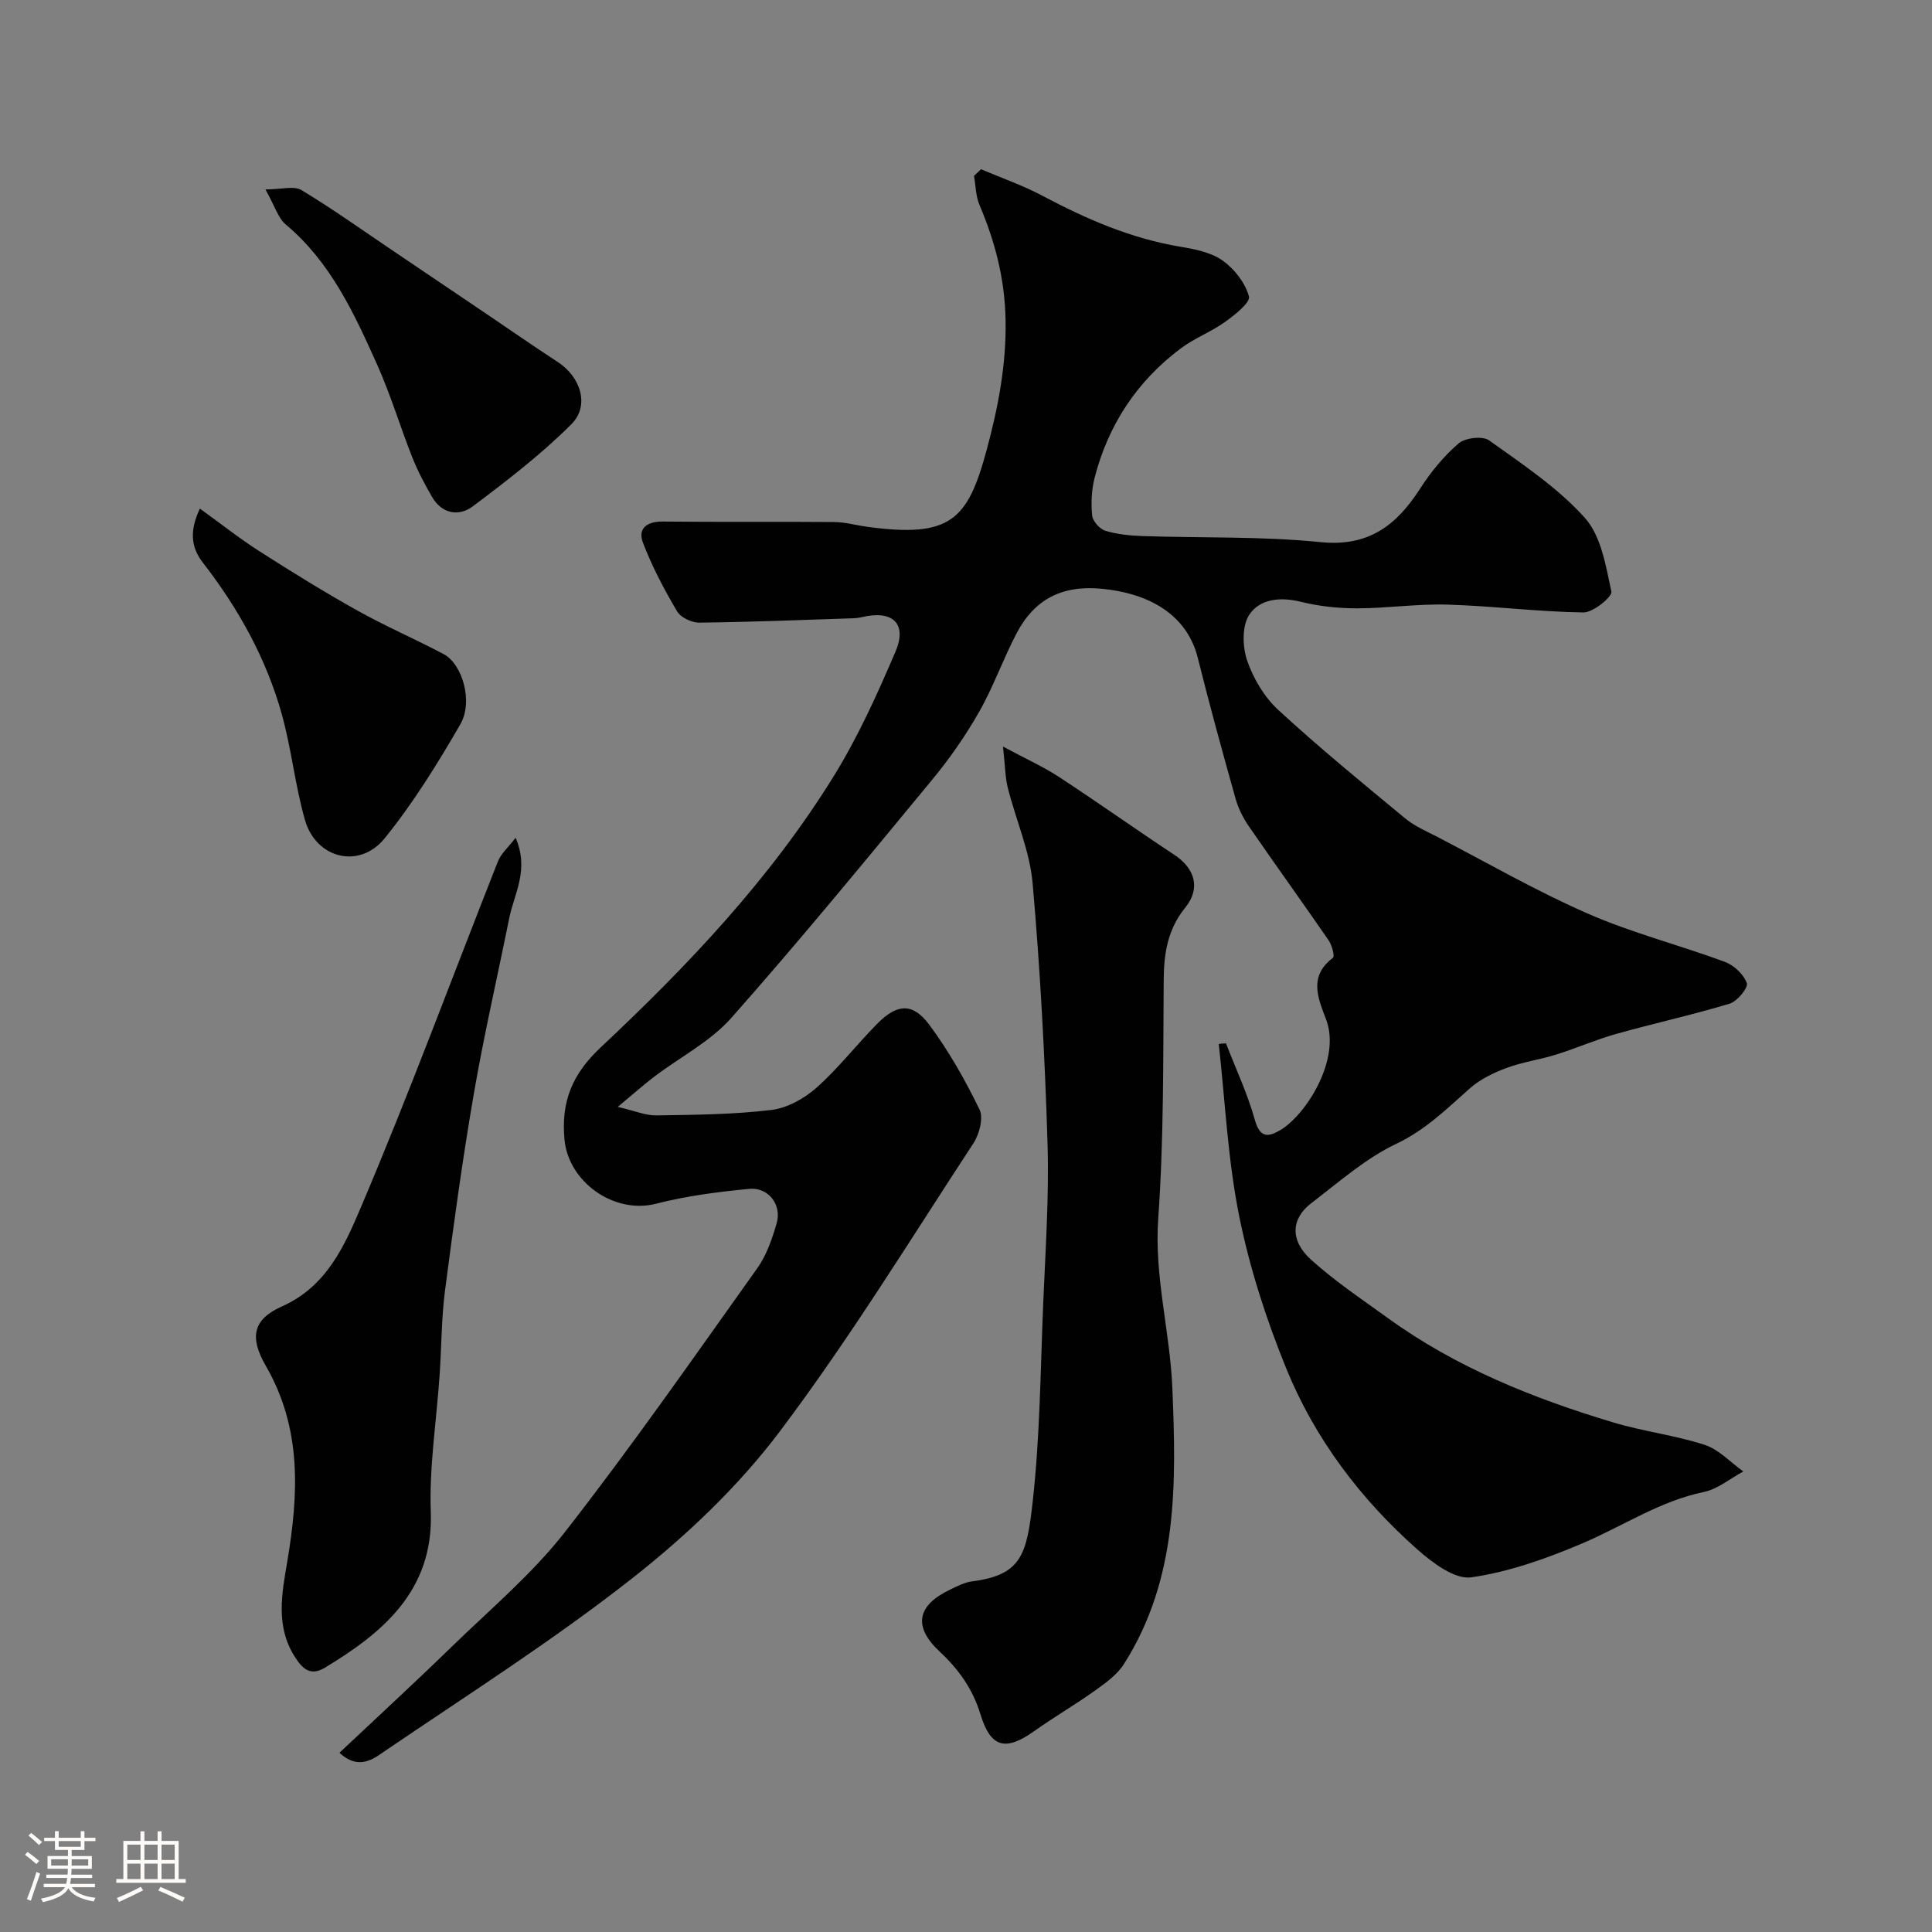 <svg enable-background="new 0 0 400 400" viewBox="0 0 400 400" xmlns="http://www.w3.org/2000/svg"><rect x="0" y="0" width="400" height="400" fill="#808080" stroke="none"/><path d="m5.17 384 .55-.58c.85.61 1.65 1.24 2.4 1.87l-.59.64c-.83-.73-1.62-1.38-2.36-1.93m1.22 9.53-.82-.34c.71-1.76 1.37-3.64 1.98-5.63.24.13.5.25.76.36-.6 1.67-1.24 3.54-1.92 5.61m-.5-13.5.57-.54c.56.44 1.31 1.06 2.26 1.87l-.64.64c-.68-.66-1.41-1.32-2.19-1.97m3.25.46h2.24v-1.36h.77v1.36h4.57v-1.36h.76v1.36h2.28v.69h-2.28v1.84h-2.64v1.26h4.18v2.64h-4.21c0 .45-.02.86-.05 1.21h4.32v.69h-4.38c-.04.34-.1.75-.19 1.22h5.15v.69h-4.82c.87 1.19 2.51 1.92 4.93 2.19-.17.31-.3.57-.37.76-2.77-.49-4.52-1.41-5.26-2.76-.56 1.26-2.3 2.23-5.24 2.9-.12-.24-.26-.48-.43-.72 2.73-.55 4.38-1.34 4.96-2.38h-4.38v-.69h4.65c.1-.38.17-.79.21-1.22h-4.32v-.69h4.4c.03-.34.05-.75.05-1.21h-4.2v-2.64h4.23v-1.26h-2.69v-1.84h-2.24zm1.46 4.46v1.29h3.45c.01-.4.02-.57.01-.53v-.32-.45h-3.46zm1.55-2.59h4.57v-1.19h-4.57zm6.11 2.59h-3.42v.77c-.01.19-.01.37-.02.53h3.44v-1.29z" fill="#fcfbfa"/><path d="m32.63 379.16h.82v1.98h3.54v7.89h1.46v.78h-14.37v-.78h1.46v-7.89h3.54v-1.98h.82v1.98h2.73zm-3.49 11.48.5.73c-1.61.82-3.28 1.63-5 2.41-.13-.27-.28-.55-.44-.82 1.75-.72 3.4-1.49 4.94-2.32m-2.78-5.55h2.73v-3.18h-2.73zm0 3.95h2.73v-3.2h-2.73zm3.54-3.95h2.73v-3.18h-2.73zm0 3.95h2.73v-3.2h-2.73zm7.89 4.68c-1.84-.92-3.51-1.7-5.02-2.32l.45-.73c1.89.8 3.57 1.55 5.04 2.23zm-1.62-11.81h-2.73v3.18h2.73zm-2.73 7.13h2.73v-3.2h-2.73z" fill="#fcfbfa"/><g fill="#010102"><path d="m253.83 216.02c2.03 5.26 4.46 10.42 5.97 15.83 1.06 3.78 2.75 3.62 5.3 2.11 5.18-3.06 12.63-14.54 9.45-22.91-1.69-4.45-3.65-8.91 1.42-12.74.41-.31-.2-2.62-.89-3.62-5.46-7.93-11.09-15.73-16.55-23.66-1.17-1.7-2.15-3.66-2.71-5.65-2.72-9.68-5.39-19.38-7.82-29.14-2.1-8.46-9.34-13.35-19.99-14.35-8.18-.77-13.84 2.22-17.51 9.18-2.79 5.3-4.79 11.04-7.74 16.24-2.81 4.94-6.1 9.69-9.73 14.08-13.7 16.59-27.35 33.24-41.61 49.35-4.35 4.91-10.62 8.12-15.96 12.17-2.2 1.67-4.26 3.52-7.56 6.26 3.52.81 5.77 1.8 8 1.76 7.94-.12 15.92-.18 23.78-1.12 3.29-.39 6.83-2.36 9.37-4.61 4.55-4.04 8.32-8.96 12.63-13.3 4.07-4.11 7.3-4.32 10.7.24 4.05 5.44 7.44 11.46 10.42 17.57.85 1.74-.03 5.1-1.26 6.98-13.13 20.05-25.69 40.55-40.09 59.67-8.56 11.37-19.28 21.54-30.51 30.37-16.25 12.78-33.79 23.94-50.93 35.58-2.49 1.69-5.57 4.41-9.73.58 7.93-7.47 15.7-14.61 23.26-21.97 7.98-7.76 16.64-15.04 23.44-23.75 13.86-17.76 26.75-36.28 39.83-54.63 1.92-2.7 3.07-6.09 4-9.32 1.08-3.78-1.73-7.46-5.67-7.08-6.49.62-13.03 1.46-19.32 3.08-8.63 2.22-18.13-4.45-18.95-13.3-.73-7.87 1.61-13.55 7.53-19.1 18.06-16.93 35.11-34.93 48.21-56.11 5.03-8.13 9.01-16.96 12.78-25.77 2.5-5.83-.56-8.66-6.85-7.19-.64.15-1.3.24-1.96.26-10.6.35-21.2.78-31.8.9-1.57.02-3.86-1.07-4.61-2.36-2.68-4.56-5.19-9.28-7.06-14.21-1.1-2.92.81-4.4 4.12-4.36 11.83.13 23.66 0 35.49.1 2.27.02 4.52.67 6.79.98 17.34 2.37 20.85-1.41 24.77-15.91 2.37-8.78 4.1-17.68 3.91-27.02-.17-8.46-2.18-16.11-5.4-23.71-.78-1.84-.78-4-1.13-6.01.48-.46.97-.91 1.45-1.37 4.25 1.81 8.65 3.33 12.71 5.49 9.1 4.83 18.41 8.88 28.66 10.57 3 .5 6.31 1.17 8.69 2.87 2.42 1.73 4.65 4.61 5.41 7.4.34 1.25-2.92 3.83-4.93 5.27-2.9 2.08-6.37 3.37-9.21 5.51-9.05 6.79-14.99 15.81-17.81 26.76-.64 2.51-.77 5.26-.51 7.83.12 1.17 1.57 2.8 2.73 3.15 2.47.75 5.14 1.01 7.74 1.1 12.26.41 24.6.02 36.78 1.25 9.99 1.01 15.76-3.47 20.66-11.09 2.2-3.42 4.88-6.7 7.95-9.34 1.37-1.18 4.98-1.6 6.33-.63 6.92 4.95 14.2 9.78 19.81 16.03 3.39 3.77 4.36 9.97 5.5 15.27.23 1.05-3.77 4.34-5.78 4.32-9.37-.13-18.73-1.34-28.1-1.62-6.25-.19-12.52.76-18.79.77-3.91 0-7.91-.43-11.69-1.37-4.25-1.05-8.47-.56-10.62 2.71-1.53 2.33-1.41 6.64-.42 9.51 1.29 3.73 3.57 7.56 6.47 10.22 8.46 7.79 17.37 15.09 26.24 22.42 1.98 1.64 4.46 2.69 6.78 3.89 10.31 5.35 20.4 11.18 31.02 15.82 9.16 4.01 18.97 6.51 28.38 9.99 1.88.7 3.91 2.59 4.55 4.41.33.93-1.97 3.77-3.54 4.24-7.76 2.35-15.71 4.08-23.53 6.28-4.2 1.18-8.22 2.96-12.38 4.26-3.4 1.06-7 1.55-10.33 2.79-2.69 1-5.45 2.34-7.57 4.22-4.78 4.23-9.15 8.59-15.22 11.47-6.38 3.03-11.91 7.95-17.61 12.3-4.17 3.18-4.44 7.7-.09 11.65 4.94 4.48 10.56 8.23 15.99 12.16 14.13 10.22 30.08 16.61 46.63 21.58 6.21 1.87 12.76 2.64 18.92 4.64 2.95.96 5.35 3.62 8 5.51-2.71 1.46-5.28 3.65-8.17 4.25-9.07 1.88-16.64 6.99-24.93 10.54-7.44 3.18-15.29 5.99-23.22 7.13-3.41.49-8.04-3.02-11.17-5.78-11.79-10.45-21.22-22.93-27.16-37.52-4.13-10.15-7.56-20.77-9.72-31.49-2.36-11.69-2.9-23.74-4.23-35.64.52-.07 1.01-.1 1.5-.12z"/><path d="m207.66 154.57c4.76 2.56 8.36 4.17 11.61 6.3 8.04 5.26 15.88 10.84 23.9 16.14 4.18 2.76 5.49 6.86 2.24 10.88-3.71 4.58-4.44 9.53-4.48 15.13-.12 16.43.03 32.9-1.13 49.27-.85 11.96 2.43 23.32 2.92 35.04.83 19.83 1.19 39.54-10.02 57.19-1.4 2.21-3.78 3.91-5.97 5.48-4.11 2.94-8.49 5.48-12.61 8.41-5.95 4.23-9.02 3.44-11.13-3.49-1.58-5.19-4.46-9.26-8.42-12.95-5.6-5.22-4.72-9.59 2.16-12.87 1.46-.7 2.98-1.5 4.54-1.7 10.16-1.3 11.3-5.48 12.52-16.33 1.53-13.6 1.62-27.37 2.19-41.07.46-11.09 1.24-22.21.9-33.28-.55-17.98-1.51-35.96-3.09-53.88-.59-6.67-3.47-13.12-5.13-19.71-.55-2.17-.55-4.47-1-8.56z"/><path d="m106.75 173.45c2.88 6.66-.3 11.57-1.33 16.69-2.44 12.13-5.23 24.19-7.33 36.37-2.33 13.52-4.19 27.12-5.96 40.73-.74 5.71-.71 11.52-1.1 17.28-.64 9.52-2.18 19.07-1.84 28.55.58 16.31-10.05 25.05-21.93 32.21-3.07 1.85-4.72.15-6.33-2.43-3.91-6.27-2.55-13.04-1.47-19.45 2.37-14.05 3.07-27.64-4.42-40.6-3.45-5.98-2.67-9.65 3.37-12.34 9.21-4.1 12.94-12.57 16.3-20.48 10.05-23.63 18.94-47.74 28.38-71.63.6-1.57 2.05-2.8 3.66-4.9z"/><path d="m41.38 105.3c4.4 3.17 8.2 6.19 12.27 8.79 6.69 4.28 13.45 8.47 20.38 12.34 5.8 3.24 11.93 5.88 17.81 8.99 3.9 2.06 6.19 9.86 3.45 14.57-4.72 8.15-9.73 16.26-15.64 23.56-5.23 6.47-14.23 4.22-16.51-3.78-2.05-7.16-2.79-14.69-4.79-21.87-3.22-11.57-9-21.94-16.36-31.43-2.57-3.31-2.69-6.74-.61-11.17z"/><path d="m54.96 39.22c3.31 0 5.91-.8 7.46.14 6.55 3.95 12.78 8.41 19.13 12.69 6.08 4.1 12.15 8.2 18.22 12.3 5.24 3.54 10.44 7.16 15.74 10.62 4.71 3.08 6.65 9.01 2.77 12.88-6.24 6.23-13.32 11.67-20.39 16.98-2.88 2.16-6.39 1.58-8.44-1.95-1.54-2.65-2.98-5.39-4.11-8.24-2.5-6.32-4.45-12.87-7.22-19.06-4.77-10.64-9.63-21.27-18.92-29.07-1.62-1.34-2.29-3.82-4.24-7.29z"/></g></svg>